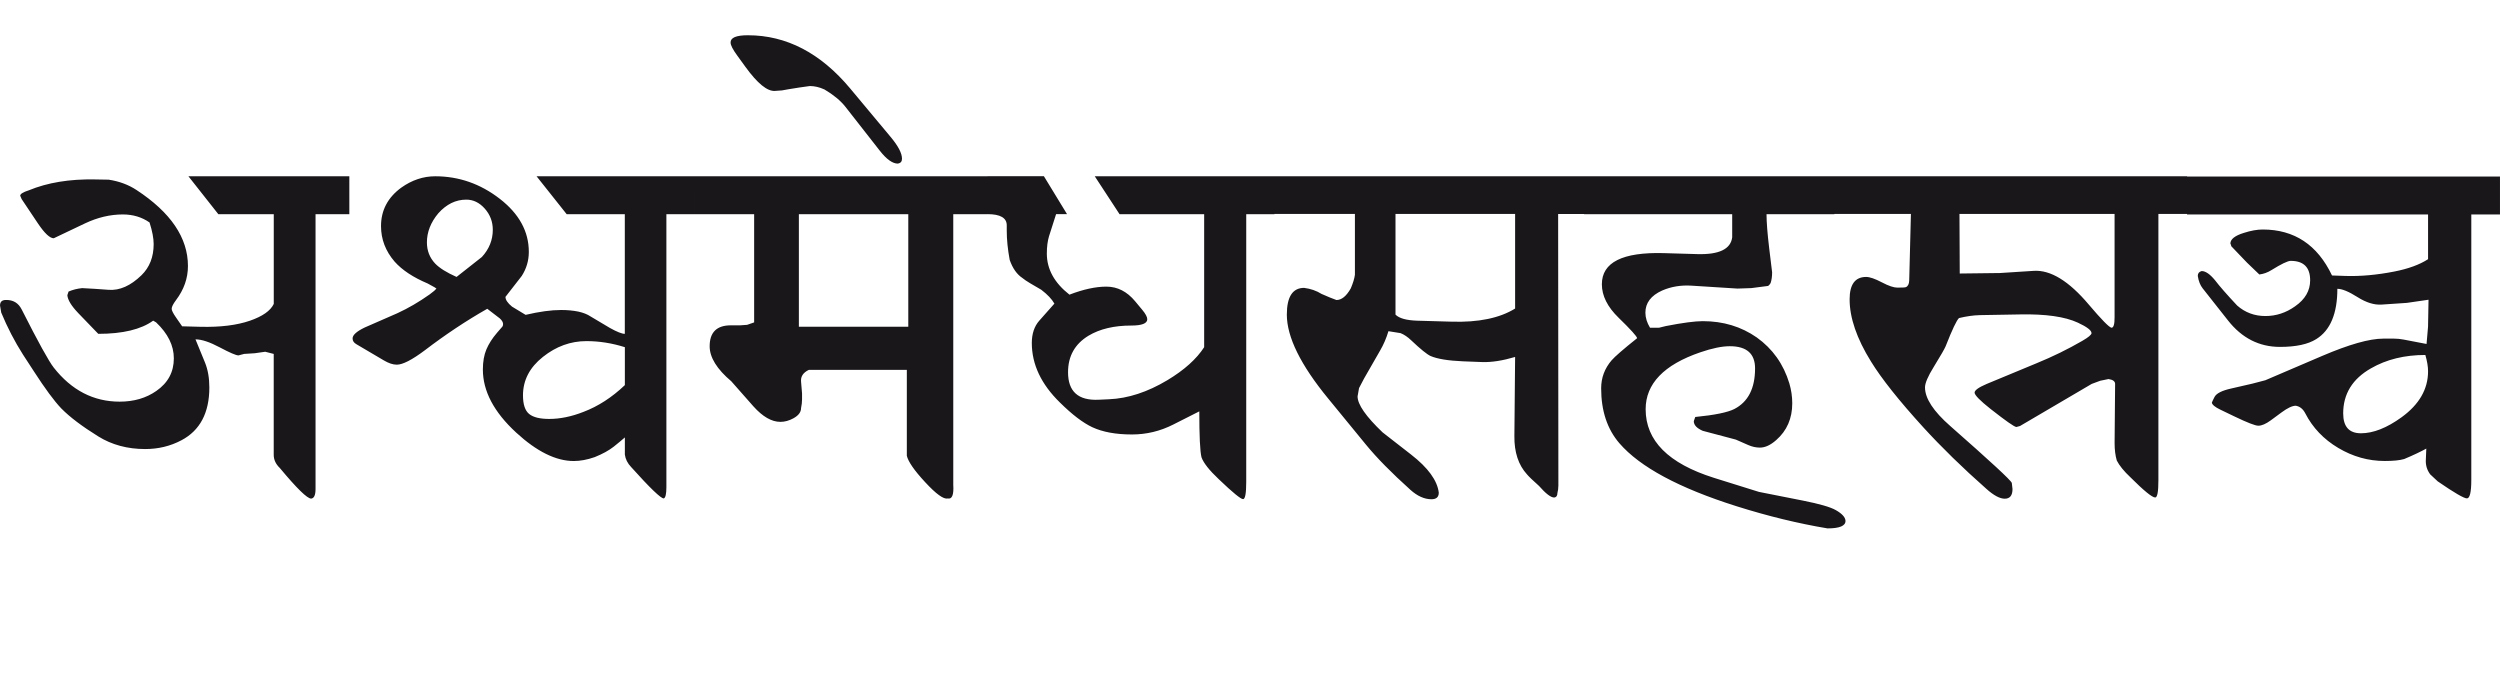 <?xml version="1.0" encoding="utf-8"?>
<!-- Generator: Adobe Illustrator 15.0.2, SVG Export Plug-In . SVG Version: 6.00 Build 0)  -->
<!DOCTYPE svg PUBLIC "-//W3C//DTD SVG 1.1//EN" "http://www.w3.org/Graphics/SVG/1.1/DTD/svg11.dtd">
<svg version="1.1" id="Ebene_1" xmlns="http://www.w3.org/2000/svg" xmlns:xlink="http://www.w3.org/1999/xlink" x="0px" y="0px"
	 width="102.451px" height="28.35px" viewBox="0 0 102.451 28.35" enable-background="new 0 0 102.451 28.35" xml:space="preserve">
<path fill="#1A171B" d="M99.503,15.215c0,0.73-0.361,1.359-1.086,1.885c-0.605,0.438-1.161,0.656-1.664,0.656
	c-0.486,0-0.728-0.271-0.728-0.816c0-0.797,0.379-1.412,1.136-1.844c0.638-0.368,1.38-0.549,2.231-0.549
	C99.465,14.799,99.503,15.023,99.503,15.215 M102.451,7.234H89.627v1.554h9.876v1.833c-0.347,0.226-0.812,0.395-1.396,0.509
	c-0.71,0.138-1.375,0.198-1.992,0.178l-0.548-0.019c-0.598-1.257-1.545-1.884-2.84-1.884c-0.227,0-0.485,0.046-0.777,0.14
	c-0.366,0.113-0.548,0.259-0.548,0.438c0.012,0.014,0.024,0.05,0.039,0.11l0.639,0.667l0.508,0.488
	c0.172-0.02,0.339-0.08,0.498-0.18c0.404-0.251,0.668-0.378,0.787-0.378c0.531,0,0.798,0.265,0.798,0.797
	c0,0.425-0.207,0.781-0.618,1.066c-0.371,0.265-0.777,0.398-1.216,0.398c-0.445,0-0.831-0.144-1.156-0.429
	c-0.418-0.446-0.721-0.791-0.907-1.036c-0.206-0.251-0.389-0.378-0.548-0.378c-0.107,0.027-0.16,0.093-0.16,0.199
	c0.032,0.213,0.1,0.382,0.199,0.508l1.038,1.315c0.57,0.725,1.28,1.086,2.133,1.086c0.649,0,1.146-0.106,1.484-0.319
	c0.577-0.358,0.866-1.046,0.866-2.062c0.192,0,0.466,0.113,0.822,0.338c0.356,0.226,0.685,0.329,0.991,0.309l1.036-0.07l0.887-0.129
	l-0.02,1.106l-0.061,0.707l-0.937-0.18c-0.139-0.027-0.269-0.039-0.388-0.039h-0.449c-0.565,0-1.396,0.236-2.5,0.707l-2.332,0.998
	c-0.246,0.072-0.709,0.188-1.396,0.338c-0.387,0.086-0.614,0.203-0.688,0.35l-0.069,0.139l-0.04,0.09
	c0.013,0.086,0.13,0.184,0.349,0.289l0.579,0.279c0.526,0.252,0.85,0.379,0.978,0.379c0.139,0,0.309-0.074,0.508-0.219l0.448-0.33
	c0.244-0.18,0.438-0.27,0.578-0.27c0.167,0.029,0.296,0.131,0.389,0.311c0.304,0.592,0.757,1.066,1.354,1.42
	c0.598,0.355,1.23,0.533,1.903,0.533c0.346,0,0.61-0.025,0.797-0.08c0.391-0.164,0.692-0.309,0.906-0.428l-0.02,0.477
	c-0.008,0.215,0.052,0.406,0.179,0.578l0.31,0.289c0.677,0.467,1.075,0.697,1.195,0.697c0.119,0,0.18-0.252,0.18-0.756V8.788h1.175
	V7.234z M86.529,13.431c-0.1-0.02-0.409-0.336-0.927-0.946c-0.817-0.969-1.57-1.431-2.262-1.385l-1.385,0.089l-1.644,0.02
	l-0.011-2.441h6.356v4.234C86.658,13.288,86.616,13.431,86.529,13.431 M89.627,7.224H75.171v1.544h3.139l-0.07,2.73
	c-0.006,0.146-0.053,0.235-0.139,0.27c-0.033,0.013-0.149,0.019-0.349,0.019c-0.146,0-0.359-0.072-0.638-0.219
	c-0.279-0.146-0.491-0.219-0.638-0.219c-0.451,0-0.678,0.305-0.678,0.917c0,0.757,0.291,1.607,0.877,2.551
	c0.438,0.711,1.153,1.608,2.142,2.694c0.744,0.814,1.604,1.656,2.581,2.518c0.305,0.275,0.558,0.408,0.757,0.408
	c0.212,0,0.318-0.131,0.318-0.398l-0.029-0.248c-0.032-0.107-0.874-0.883-2.521-2.332c-0.69-0.604-1.036-1.133-1.036-1.584
	c0-0.172,0.119-0.453,0.358-0.838c0.286-0.466,0.448-0.748,0.488-0.847c0.271-0.691,0.456-1.076,0.548-1.156
	c0.305-0.073,0.588-0.113,0.847-0.12l1.654-0.029c1.048-0.021,1.839,0.091,2.371,0.338c0.372,0.173,0.558,0.316,0.558,0.428
	c0,0.066-0.127,0.173-0.379,0.318c-0.585,0.339-1.208,0.645-1.873,0.917l-2.042,0.847c-0.331,0.141-0.498,0.26-0.498,0.359
	c0.007,0.105,0.227,0.328,0.657,0.668c0.625,0.49,0.977,0.738,1.057,0.738l0.149-0.041l2.938-1.725l0.349-0.129l0.339-0.07
	c0.18,0.027,0.27,0.094,0.27,0.199l-0.021,2.422c0,0.275,0.03,0.512,0.09,0.719c0.105,0.205,0.291,0.436,0.558,0.686
	c0.552,0.551,0.89,0.828,1.017,0.828c0.087,0,0.13-0.236,0.13-0.707V8.768h1.175V7.224z M75.171,7.224H64.919v1.554h6.067v0.947
	c-0.06,0.484-0.538,0.715-1.435,0.688l-1.365-0.04c-1.694-0.047-2.541,0.378-2.541,1.275c0,0.472,0.229,0.93,0.688,1.375
	c0.491,0.478,0.744,0.757,0.757,0.836c-0.565,0.451-0.913,0.754-1.046,0.907c-0.285,0.333-0.428,0.714-0.428,1.148
	c0,0.922,0.249,1.672,0.747,2.25c0.844,0.977,2.443,1.836,4.802,2.582c1.281,0.404,2.523,0.707,3.727,0.908
	c0.498,0,0.743-0.105,0.737-0.311c-0.007-0.145-0.14-0.293-0.399-0.439c-0.219-0.125-0.667-0.254-1.345-0.389l-1.803-0.357
	l-1.844-0.576c-1.865-0.588-2.799-1.521-2.799-2.812c0-1.043,0.747-1.822,2.242-2.333c0.484-0.166,0.887-0.249,1.206-0.249
	c0.69,0,1.036,0.303,1.036,0.908c0,0.818-0.283,1.371-0.847,1.664c-0.272,0.139-0.807,0.25-1.604,0.328l-0.06,0.17
	c0,0.16,0.122,0.291,0.369,0.398l1.355,0.359l0.498,0.219c0.166,0.074,0.329,0.109,0.488,0.109c0.213,0,0.435-0.102,0.668-0.309
	c0.438-0.383,0.657-0.887,0.657-1.506c0-0.277-0.04-0.549-0.119-0.816c-0.239-0.792-0.686-1.419-1.335-1.883
	c-0.638-0.445-1.375-0.668-2.212-0.668c-0.319,0-0.825,0.066-1.515,0.201c-0.133,0.032-0.225,0.056-0.279,0.068h-0.369
	c-0.125-0.206-0.189-0.412-0.189-0.618c0-0.398,0.229-0.701,0.688-0.907c0.366-0.159,0.764-0.225,1.196-0.199l1.893,0.12l0.568-0.02
	l0.687-0.089c0.053-0.046,0.086-0.086,0.1-0.12c0.04-0.12,0.061-0.267,0.061-0.438l-0.12-0.985
	c-0.072-0.605-0.109-1.071-0.109-1.396h2.779V7.224z M62.09,12.644c-0.631,0.391-1.498,0.572-2.601,0.538l-1.405-0.04
	c-0.446-0.014-0.745-0.096-0.896-0.249V8.768h4.902V12.644z M64.919,7.224H52.227v1.544h3.298v2.491
	c-0.02,0.153-0.076,0.339-0.169,0.558c-0.18,0.319-0.376,0.478-0.588,0.478c-0.152-0.054-0.356-0.136-0.608-0.249
	c-0.213-0.133-0.451-0.215-0.717-0.249c-0.471,0-0.708,0.365-0.708,1.096c0,0.917,0.565,2.064,1.694,3.438l1.544,1.885
	c0.446,0.545,1.053,1.162,1.823,1.854c0.286,0.258,0.574,0.389,0.867,0.389c0.199,0,0.299-0.09,0.299-0.27
	c-0.06-0.498-0.438-1.02-1.136-1.562l-1.166-0.908c-0.684-0.652-1.026-1.143-1.026-1.475l0.06-0.34l0.209-0.398l0.658-1.147
	c0.139-0.238,0.252-0.5,0.338-0.787l0.498,0.08c0.147,0.06,0.289,0.155,0.429,0.289c0.385,0.365,0.651,0.58,0.797,0.647
	c0.273,0.119,0.717,0.193,1.335,0.219l0.787,0.03c0.379,0.013,0.827-0.056,1.345-0.209l-0.03,3.239
	c-0.008,0.666,0.167,1.191,0.518,1.574c0.08,0.096,0.243,0.25,0.488,0.469c0.279,0.318,0.488,0.479,0.628,0.479
	c0.086-0.012,0.129-0.072,0.129-0.18c0.026-0.1,0.04-0.207,0.04-0.318l-0.01-11.121h1.066V7.224z M52.227,7.224h-7.363l1.016,1.554
	h3.467v5.45c-0.312,0.484-0.817,0.938-1.514,1.356c-0.811,0.484-1.605,0.744-2.381,0.777l-0.428,0.02
	c-0.837,0.039-1.255-0.336-1.255-1.125c0-0.66,0.279-1.158,0.836-1.497c0.465-0.279,1.05-0.418,1.753-0.418
	c0.439,0,0.658-0.087,0.658-0.259c0-0.092-0.07-0.223-0.209-0.389l-0.29-0.349c-0.331-0.398-0.724-0.598-1.176-0.598
	c-0.439,0-0.942,0.109-1.514,0.329c-0.618-0.484-0.927-1.046-0.927-1.684c0-0.279,0.031-0.514,0.089-0.708l0.29-0.907h0.449
	l-0.948-1.554H40.47v1.554c0.524,0,0.787,0.153,0.787,0.458v0.219c0,0.365,0.04,0.763,0.12,1.197
	c0.12,0.344,0.294,0.594,0.527,0.746c0.061,0.053,0.163,0.123,0.309,0.21l0.458,0.268c0.253,0.193,0.433,0.382,0.539,0.568
	l-0.618,0.697c-0.206,0.233-0.308,0.54-0.308,0.917c0,0.877,0.385,1.692,1.155,2.442c0.505,0.5,0.947,0.832,1.325,1.01
	c0.425,0.197,0.966,0.297,1.624,0.297c0.591,0,1.157-0.135,1.695-0.408l1.065-0.539c0,1.01,0.03,1.639,0.09,1.883
	c0.085,0.234,0.321,0.533,0.707,0.896c0.57,0.547,0.904,0.818,0.997,0.818c0.086,0,0.129-0.234,0.129-0.709V8.778h1.156V7.224z
	 M34.842,3.627c-1.215-1.455-2.615-2.182-4.194-2.182c-0.479,0-0.714,0.1-0.708,0.299c0,0.106,0.089,0.283,0.269,0.528l0.339,0.468
	c0.491,0.677,0.893,1.006,1.205,0.986l0.289-0.02l0.279-0.05l0.438-0.07l0.428-0.06c0.193,0,0.392,0.046,0.599,0.14
	c0.371,0.219,0.657,0.456,0.857,0.708l1.404,1.793c0.279,0.358,0.528,0.538,0.748,0.538c0.113-0.02,0.169-0.086,0.169-0.2
	c0-0.226-0.156-0.523-0.468-0.896L34.842,3.627z M32.738,8.778h4.484v4.613h-4.484V8.778z M40.47,7.224H28.465v1.554h2.44v4.434
	l-0.289,0.1l-0.288,0.02h-0.379c-0.577,0-0.867,0.286-0.867,0.857c0,0.458,0.296,0.937,0.886,1.435l0.906,1.027
	c0.379,0.424,0.748,0.637,1.107,0.637c0.179,0,0.358-0.049,0.537-0.148c0.207-0.115,0.31-0.252,0.31-0.42
	c0.025-0.119,0.04-0.236,0.04-0.348v-0.25l-0.04-0.479c-0.021-0.213,0.085-0.375,0.319-0.486h4.015v3.518
	c0.053,0.238,0.303,0.602,0.752,1.086c0.448,0.484,0.755,0.707,0.922,0.666c0.179,0.041,0.255-0.145,0.229-0.557V8.778h1.405V7.224z
	 M25.606,18.625c0.025,0.191,0.112,0.363,0.259,0.516c0.77,0.857,1.215,1.285,1.335,1.285c0.073-0.023,0.109-0.182,0.109-0.467
	V8.778h1.156V7.224h-6.476l1.234,1.554h2.382v4.903c-0.12,0-0.322-0.081-0.608-0.24l-0.787-0.468
	c-0.14-0.094-0.312-0.161-0.517-0.205c-0.207-0.042-0.439-0.064-0.698-0.064c-0.406,0-0.89,0.066-1.455,0.199l-0.557-0.337
	c-0.18-0.147-0.269-0.28-0.269-0.4l0.667-0.857c0.192-0.299,0.29-0.627,0.29-0.986c0-0.837-0.398-1.563-1.191-2.177
	c-0.793-0.614-1.676-0.922-2.645-0.922c-0.492,0-0.957,0.156-1.395,0.468c-0.551,0.405-0.826,0.929-0.826,1.574
	c0,0.538,0.185,1.024,0.557,1.455c0.306,0.345,0.757,0.644,1.355,0.897l0.289,0.159l0.07,0.05l-0.089,0.09l-0.19,0.149
	c-0.431,0.305-0.87,0.562-1.315,0.767l-1.345,0.588c-0.332,0.16-0.497,0.309-0.497,0.448c0,0.1,0.052,0.18,0.159,0.239l1.116,0.658
	c0.199,0.119,0.377,0.179,0.537,0.179c0.24,0,0.621-0.195,1.146-0.588c0.843-0.644,1.698-1.212,2.561-1.703l0.518,0.398
	c0.086,0.08,0.13,0.157,0.13,0.229c0,0.06-0.021,0.106-0.06,0.14l-0.19,0.219c-0.193,0.226-0.337,0.45-0.434,0.679
	c-0.095,0.226-0.144,0.5-0.144,0.826c0,0.885,0.455,1.744,1.364,2.582c0.844,0.777,1.631,1.166,2.362,1.166
	c0.265,0,0.551-0.053,0.857-0.16c0.326-0.131,0.584-0.275,0.777-0.426c0.192-0.154,0.346-0.281,0.459-0.381V18.625z M25.606,15.783
	c-0.532,0.506-1.097,0.869-1.695,1.096c-0.491,0.193-0.959,0.289-1.404,0.289c-0.378,0-0.652-0.066-0.822-0.203
	c-0.168-0.137-0.253-0.391-0.253-0.764c0-0.617,0.272-1.143,0.817-1.575c0.544-0.433,1.138-0.647,1.783-0.647
	c0.525,0,1.049,0.083,1.575,0.249V15.783z M19.747,10.532l-1.037,0.817c-0.404-0.18-0.697-0.361-0.876-0.548
	c-0.226-0.239-0.339-0.528-0.339-0.867c0-0.424,0.157-0.824,0.468-1.194c0.333-0.372,0.714-0.559,1.146-0.559
	c0.286,0,0.539,0.122,0.758,0.369c0.218,0.247,0.328,0.534,0.328,0.867C20.195,9.834,20.046,10.207,19.747,10.532 M14.317,7.224
	H7.722l1.226,1.554h2.271v3.677c-0.133,0.279-0.458,0.508-0.975,0.687c-0.539,0.186-1.213,0.269-2.022,0.25l-0.758-0.02
	l-0.249-0.359c-0.12-0.172-0.18-0.292-0.18-0.358c0-0.08,0.06-0.199,0.18-0.359c0.325-0.432,0.487-0.896,0.487-1.395
	c0-1.156-0.704-2.196-2.111-3.117C5.264,7.57,4.886,7.429,4.455,7.363l-0.559-0.01c-1.043-0.02-1.95,0.129-2.72,0.448
	C0.944,7.874,0.828,7.949,0.828,8.021L0.888,8.16l0.667,0.997c0.273,0.405,0.488,0.607,0.648,0.607l1.275-0.607
	c0.518-0.246,1.036-0.369,1.555-0.369c0.417,0,0.783,0.111,1.095,0.329c0.113,0.351,0.169,0.647,0.169,0.887
	c0,0.524-0.166,0.95-0.499,1.275c-0.444,0.431-0.892,0.631-1.344,0.598l-0.559-0.04l-0.528-0.03c-0.199,0.02-0.386,0.067-0.557,0.14
	L2.76,12.096c0.014,0.192,0.163,0.438,0.449,0.737l0.818,0.848c1.002,0,1.753-0.181,2.25-0.54l0.12,0.07
	c0.484,0.458,0.727,0.95,0.727,1.475c0,0.558-0.238,1.003-0.717,1.335c-0.418,0.293-0.92,0.439-1.504,0.439
	c-1.069,0-1.969-0.465-2.7-1.395c-0.199-0.253-0.638-1.047-1.314-2.383c-0.133-0.265-0.35-0.396-0.648-0.389
	c-0.159,0-0.24,0.076-0.24,0.229l0.05,0.289c0.253,0.611,0.549,1.182,0.887,1.714c0.212,0.332,0.362,0.563,0.448,0.688
	c0.459,0.711,0.834,1.219,1.126,1.525c0.346,0.352,0.851,0.734,1.515,1.146c0.557,0.346,1.199,0.518,1.921,0.518
	c0.538,0,1.033-0.119,1.486-0.359c0.763-0.402,1.145-1.127,1.145-2.162c0-0.391-0.06-0.734-0.18-1.028l-0.388-0.946
	c0.252,0,0.584,0.11,0.996,0.329c0.412,0.219,0.667,0.329,0.766,0.329l0.23-0.061l0.438-0.028l0.428-0.061l0.348,0.089v4.136
	c0,0.199,0.083,0.379,0.25,0.539c0.696,0.836,1.125,1.254,1.284,1.254c0.12-0.012,0.18-0.145,0.18-0.398V8.778h1.385V7.224z"/>
<rect y="1.445" fill="none" width="102.451" height="20.207"/>
</svg>
